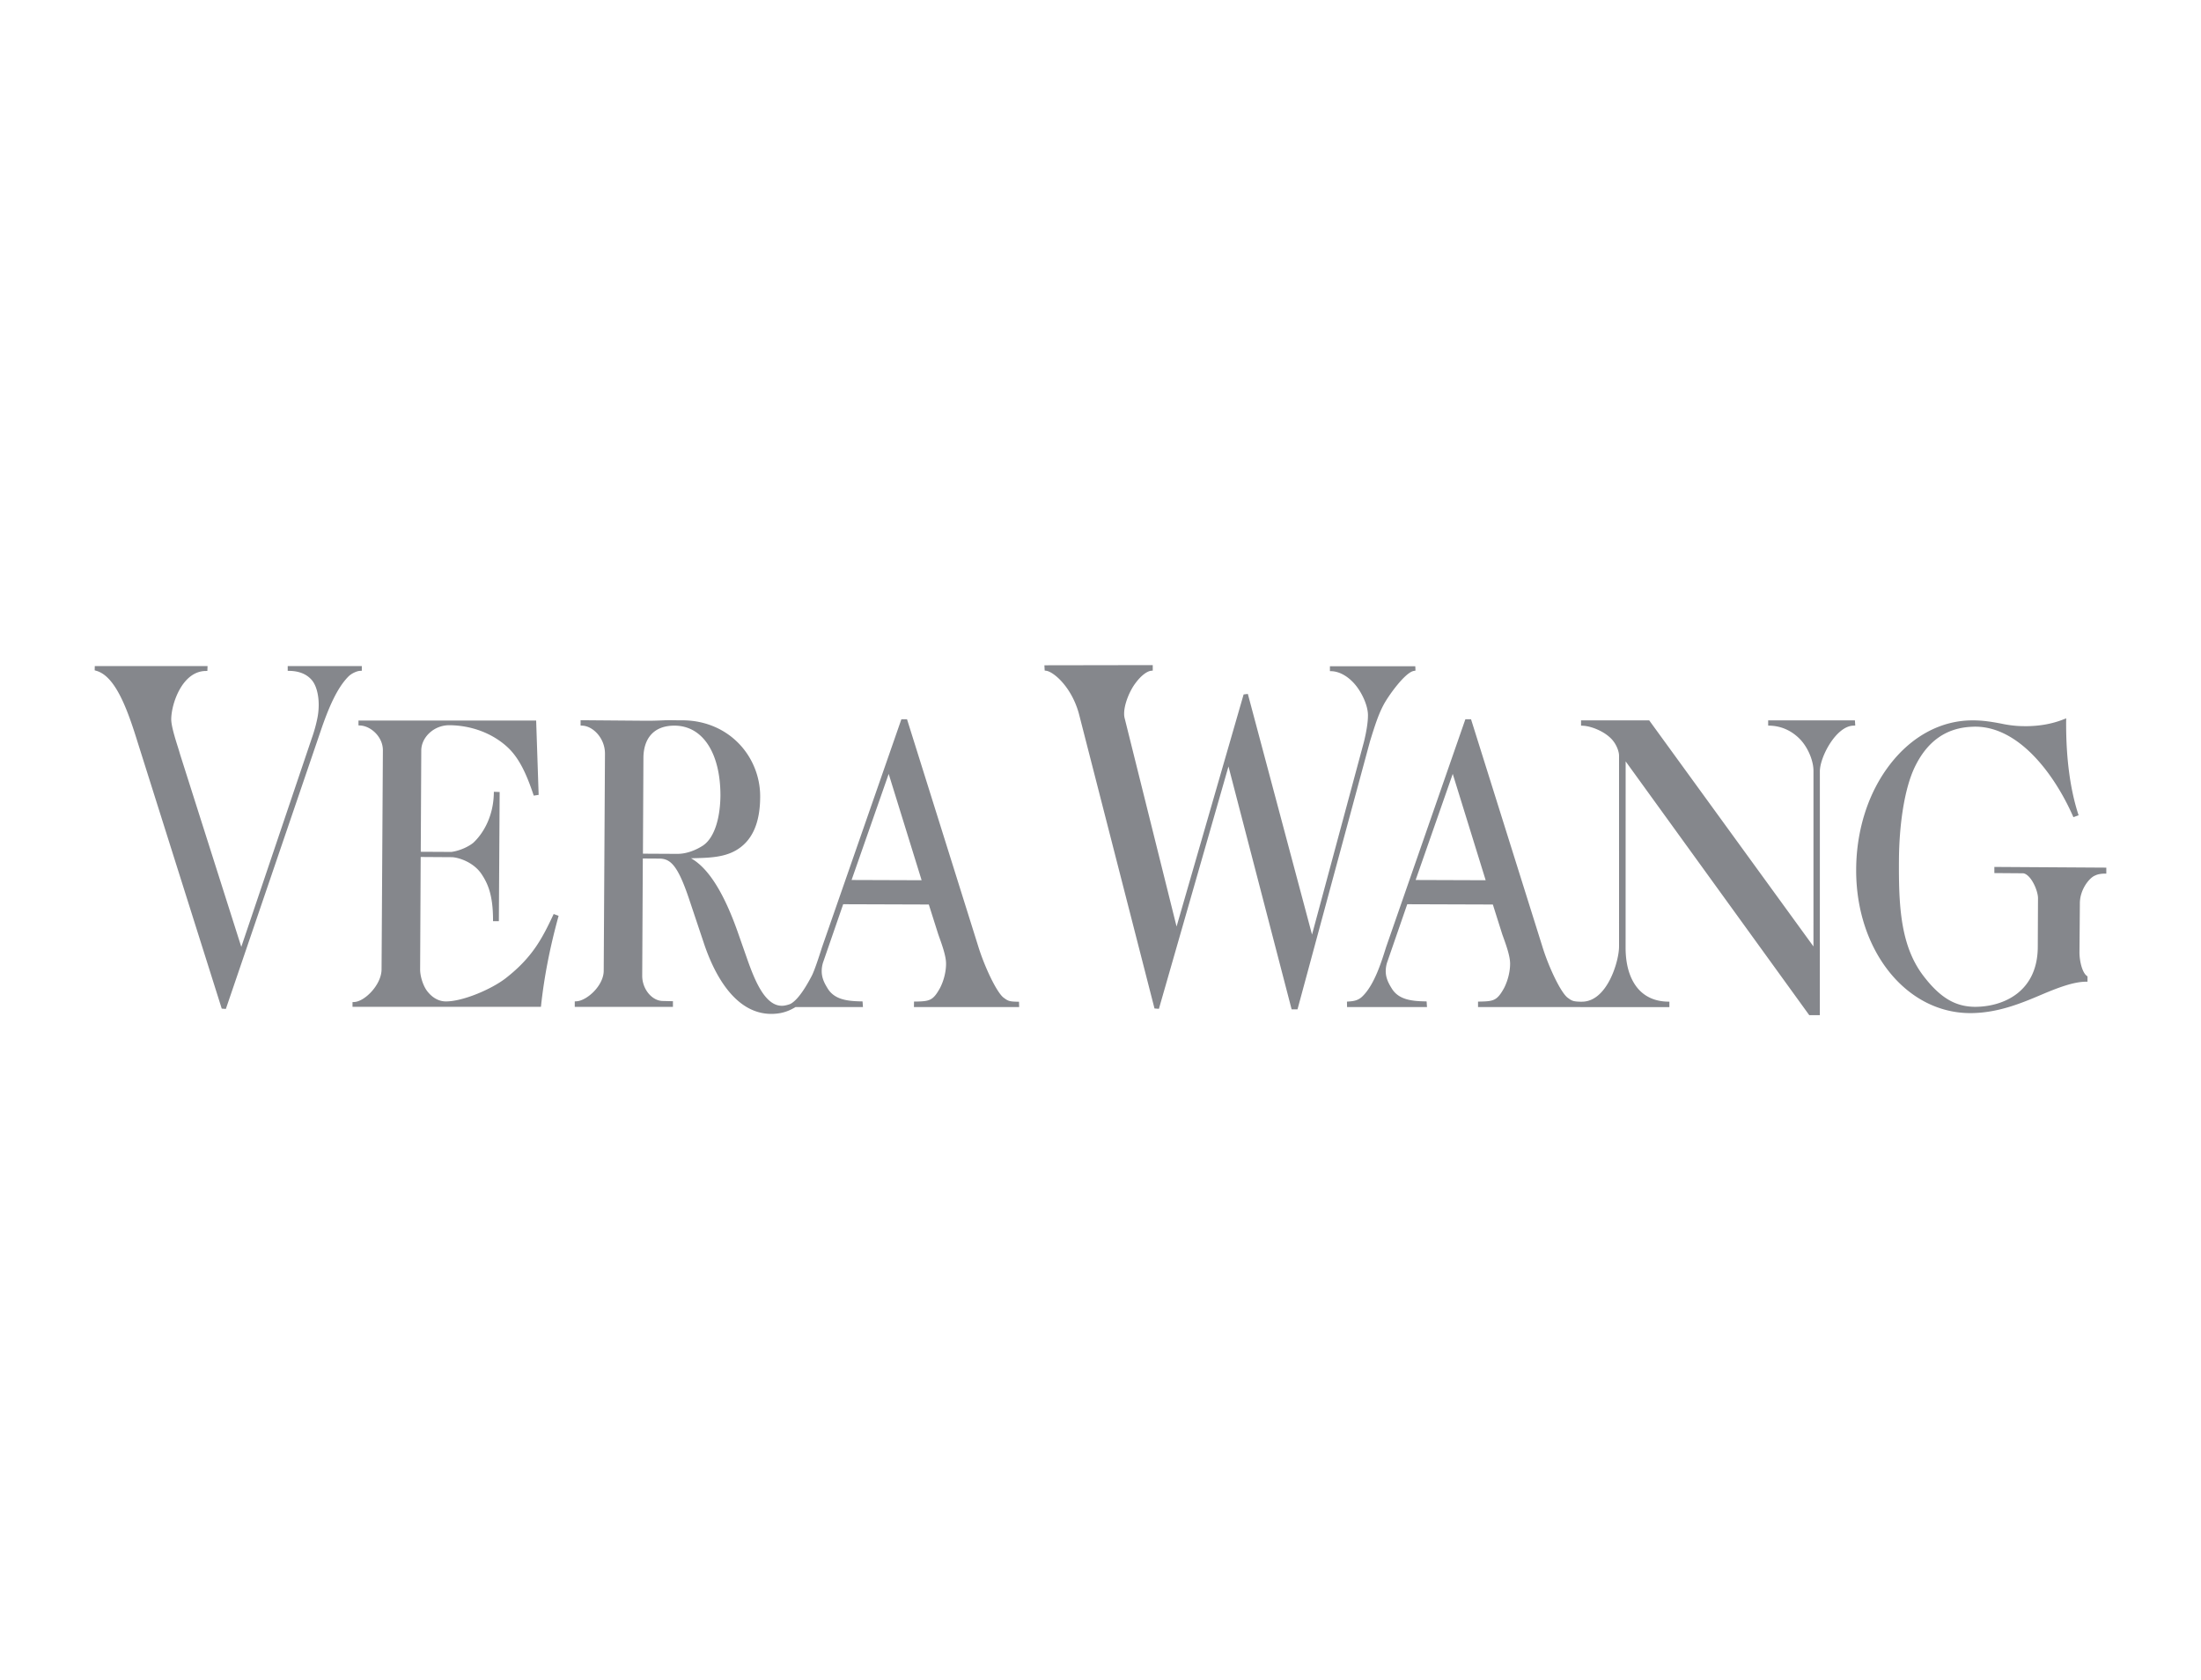 <svg xmlns="http://www.w3.org/2000/svg" xml:space="preserve" id="Layer_1" width="600" height="458" x="0" y="0" version="1.1" viewBox="0 0 600 458"><g fill="#85878C"><path d="M98.632 182.828v-1.278l-1.854-.004H78.431v1.306l.492.007c2.676.062 4.67.902 6.033 2.461 1.23 1.395 1.931 4.008 1.923 6.819 0 .765-.051 1.547-.148 2.325-.2 1.645-.932 4.532-1.691 6.628l-19.263 57-16.637-52.323a92.464 92.464 0 0 0-.623-2.069c-.835-2.621-1.846-5.916-1.838-7.67.043-4.337 3.056-13.065 9.379-13.139l.47-.013.036-.808.019-.524H25.838l-.019.779-.008.384.375.114c5.293 1.421 8.58 10.574 11.364 19.583l22.897 72.518.741.052.384.024 25.752-75.488c2.352-6.974 4.702-12.195 7.749-15.204.808-.775 2.226-1.418 3.084-1.452l.475-.028zM150.933 249.133l-.192.416c-2.949 6.24-5.625 11.431-12.849 17.057-3.823 2.992-11.701 6.368-16.331 6.35h-.066c-1.802-.007-3.581-.939-4.976-2.723-1.214-1.519-2.001-4.222-1.99-5.989v-.012l.152-30.646 8.368.055c1.556-.015 5.849 1.138 8.179 4.545 1.639 2.443 3.151 5.538 3.174 12.386v.508h1.59l.217-35.2-1.07-.043-.51-.019-.011.512c-.148 6.299-2.926 10.91-5.603 13.395-1.101.896-3.392 2.132-5.975 2.486l-8.339-.045.142-27.604c.003-3.517 3.356-6.897 7.654-6.888 6.008.034 11.736 2.201 15.811 5.947 3.282 3.018 5.276 7.55 7.059 12.841l.137.403.896-.138.439-.067-.678-20.255H97.723v1.316l.475.028c2.938.15 6.205 3.138 6.177 6.776l-.36 59.588c.047 4.274-4.61 8.893-7.45 9.004l-.47.032v1.277h51.364l.051-.45c.854-7.792 2.383-15.621 4.646-23.904l.121-.452-.908-.327-.436-.16zM543.669 236.301v1.674l7.7.058c.911-.036 2.046 1.034 2.856 2.52.827 1.447 1.348 3.243 1.341 4.248h.002l-.062 13.424c-.108 12.035-9.234 16.162-17.033 16.205h-.096c-5.368-.043-9.475-2.468-14.031-8.412-5.994-7.826-6.698-18.121-6.694-29.635 0-.534 0-1.063.007-1.596.031-9.949 1.488-19.719 4.246-25.562 3.41-7.165 8.619-10.853 15.693-11.127.271-.014.541-.026.796-.026 12.103-.048 21.742 13.208 26.634 24.24l.188.427.958-.348.46-.165-.149-.462c-2.151-6.733-3.25-14.976-3.25-24.459 0-.255 0-.51.005-.751l.01-.758-.701.279c-3.146 1.242-6.575 1.864-10.479 1.864-.146 0-.286 0-.415-.012-2.522 0-4.787-.41-5.91-.651-2.849-.558-5.297-.922-7.86-.922h-.196c-8.487 0-16.436 4.25-22.375 11.89-5.963 7.658-9.253 17.853-9.315 28.701v.305c-.007 21.646 13.444 38.755 30.919 38.896h.157c7.569 0 14.048-2.736 19.687-5.129 4.344-1.835 8.492-3.39 11.802-3.43l.497-.006v-1.439l-.192-.149c-1.328-.983-2.024-4.297-1.996-6.534l.109-13.162c-.032-3.82 2.6-7.043 4.122-7.64.821-.414 1.815-.519 2.587-.531l.499-.004v-1.629l-30.521-.192zM373.725 201.22c.951-3.044 2.005-6.399 3.344-8.912 1.227-2.434 5.974-9.088 8.371-9.436l.427-.084-.03-.708-.026-.477-23.268-.009v1.338l.481.016c1.908.088 3.953 1.106 5.741 2.936 2.322 2.35 4.113 6.313 4.146 8.959-.002.086 0 .152 0 .212.006 2.973-1.13 7.263-1.127 7.272l-14.121 52.411-17.496-65.591-.814.095-.337.038-18.279 63.269-14.114-56.634a4.883 4.883 0 0 1-.18-1.383c-.012-2.553 1.483-6.22 3.1-8.34 1.526-2.072 3.157-3.245 4.256-3.357l.443-.05v-1.497l-29.535.05.054 1.022.023.413.403.058c1.958.243 6.886 4.298 8.921 11.694l20.611 80.356.789.064.412.03 18.965-66.063 17.216 66.211h1.598l19.776-73.102.25-.801zM277.785 273.039h-.484c-2.045-.046-2.477-.182-3.585-1.011-1.854-1.192-5.3-8.374-7.103-14.27l-19.356-61.71h-1.538l-21.609 62.075c-.705 2.192-2.021 6.351-2.866 7.948-.882 1.668-3.295 6.187-5.682 7.521-.281.167-1.59.565-2.323.551-4.712.115-7.528-7.062-9.476-12.533l-2.72-7.753c-3.488-9.826-7.648-17.098-12.672-19.918 4.583-.106 8.716-.162 12.156-2.103 4.506-2.554 6.675-7.446 6.698-14.596.005-.079 0-.152 0-.227 0-5.381-2.162-10.643-5.942-14.479-3.898-3.96-9.269-6.163-15.114-6.197h-.657c-.977 0-1.979-.028-2.986-.031-.497.003-1.002.007-1.508.031-1.448.062-2.945.117-4.396.117h-.344l-18.004-.145v1.455l.478.026c2.911.122 6.182 3.421 6.166 7.656l-.341 59.065c.039 4.148-4.631 8.277-7.427 8.412l-.467.03v1.492h26.765v-1.542l-2.743-.066c-2.945-.01-5.629-3.192-5.633-6.864l.164-31.973 4.474.029c3.044 0 5.007 1.802 8.038 10.714l4.083 12.195c2.471 7.481 7.994 19.323 18.32 19.422h.021c2.269.004 4.169-.461 6.021-1.479 0 0 .333-.172.666-.382h18.388l-.074-1.083-.034-.462-.463-.007c-3.698-.074-7.165-.486-9.025-3.483-.812-1.321-1.646-2.785-1.646-4.776 0-.681.094-1.43.337-2.259l5.516-15.963 23.344.077 2.574 8.119c.759 2.185 2.138 5.694 2.126 8.023 0 2.033-.54 4.463-1.634 6.595-1.918 3.474-2.858 3.633-6.607 3.718h-.493l-.012.985-.014.516h28.688l-.027-.978-.018-.482zm-93.108-40.301h-.267l-9.143-.05.133-26.286c.103-5.116 2.789-8.569 8.33-8.611h.195c7.717.042 12.438 7.582 12.469 18.887v.22c-.074 6.403-1.744 11.501-4.705 13.537-1.844 1.217-4.426 2.303-7.012 2.303zm47.467 7.122 10.115-28.918 8.979 28.984-19.094-.066zM505.657 196.352h-23.648v1.426l.488.014c3.9.131 6.566 2.034 8.145 3.647 2.256 2.313 3.728 5.989 3.717 8.686 0 .031-.004.081 0 .143l-.004 47.707-44.775-61.623H431v1.438l.481.024c2.258.093 5.72 1.476 7.694 3.485 1.411 1.402 2.192 3.472 2.182 4.697V257.97c.028 3.868-3.156 14.975-10.033 15.061l-.203.01h-.073c-2.045-.046-2.479-.177-3.581-1.011-1.853-1.192-5.305-8.374-7.084-14.265L401.01 196.05h-1.545l-21.6 62.075c-1.239 3.922-3.175 10.337-6.532 13.522-1.158 1.097-2.396 1.242-3.669 1.333l-.479.035.021.987.007.494h21.793l-.039-.537-.035-.542-.032-.459-.461-.01c-3.706-.074-7.165-.489-9.019-3.483-.819-1.323-1.661-2.795-1.666-4.787a8.142 8.142 0 0 1 .344-2.244l5.521-15.967 23.337.077 2.565 8.119c.772 2.185 2.146 5.689 2.139 8.023 0 2.031-.549 4.463-1.629 6.598-1.917 3.476-2.868 3.636-6.613 3.715h-.501v1.501h27.924v.015h24.24v-1.488l-.494-.01c-3.204-.068-5.731-1.163-7.576-3.021-2.38-2.407-3.868-6.332-3.868-11.665v-.271l.013-50.532 50.059 69.183h2.877l.009-66.356c-.075-3.903 4.395-12.45 9.14-12.564l.506-.026-.06-.939-.03-.474zM385.906 239.86l10.117-28.922L405 239.927l-19.094-.067z"/></g></svg>